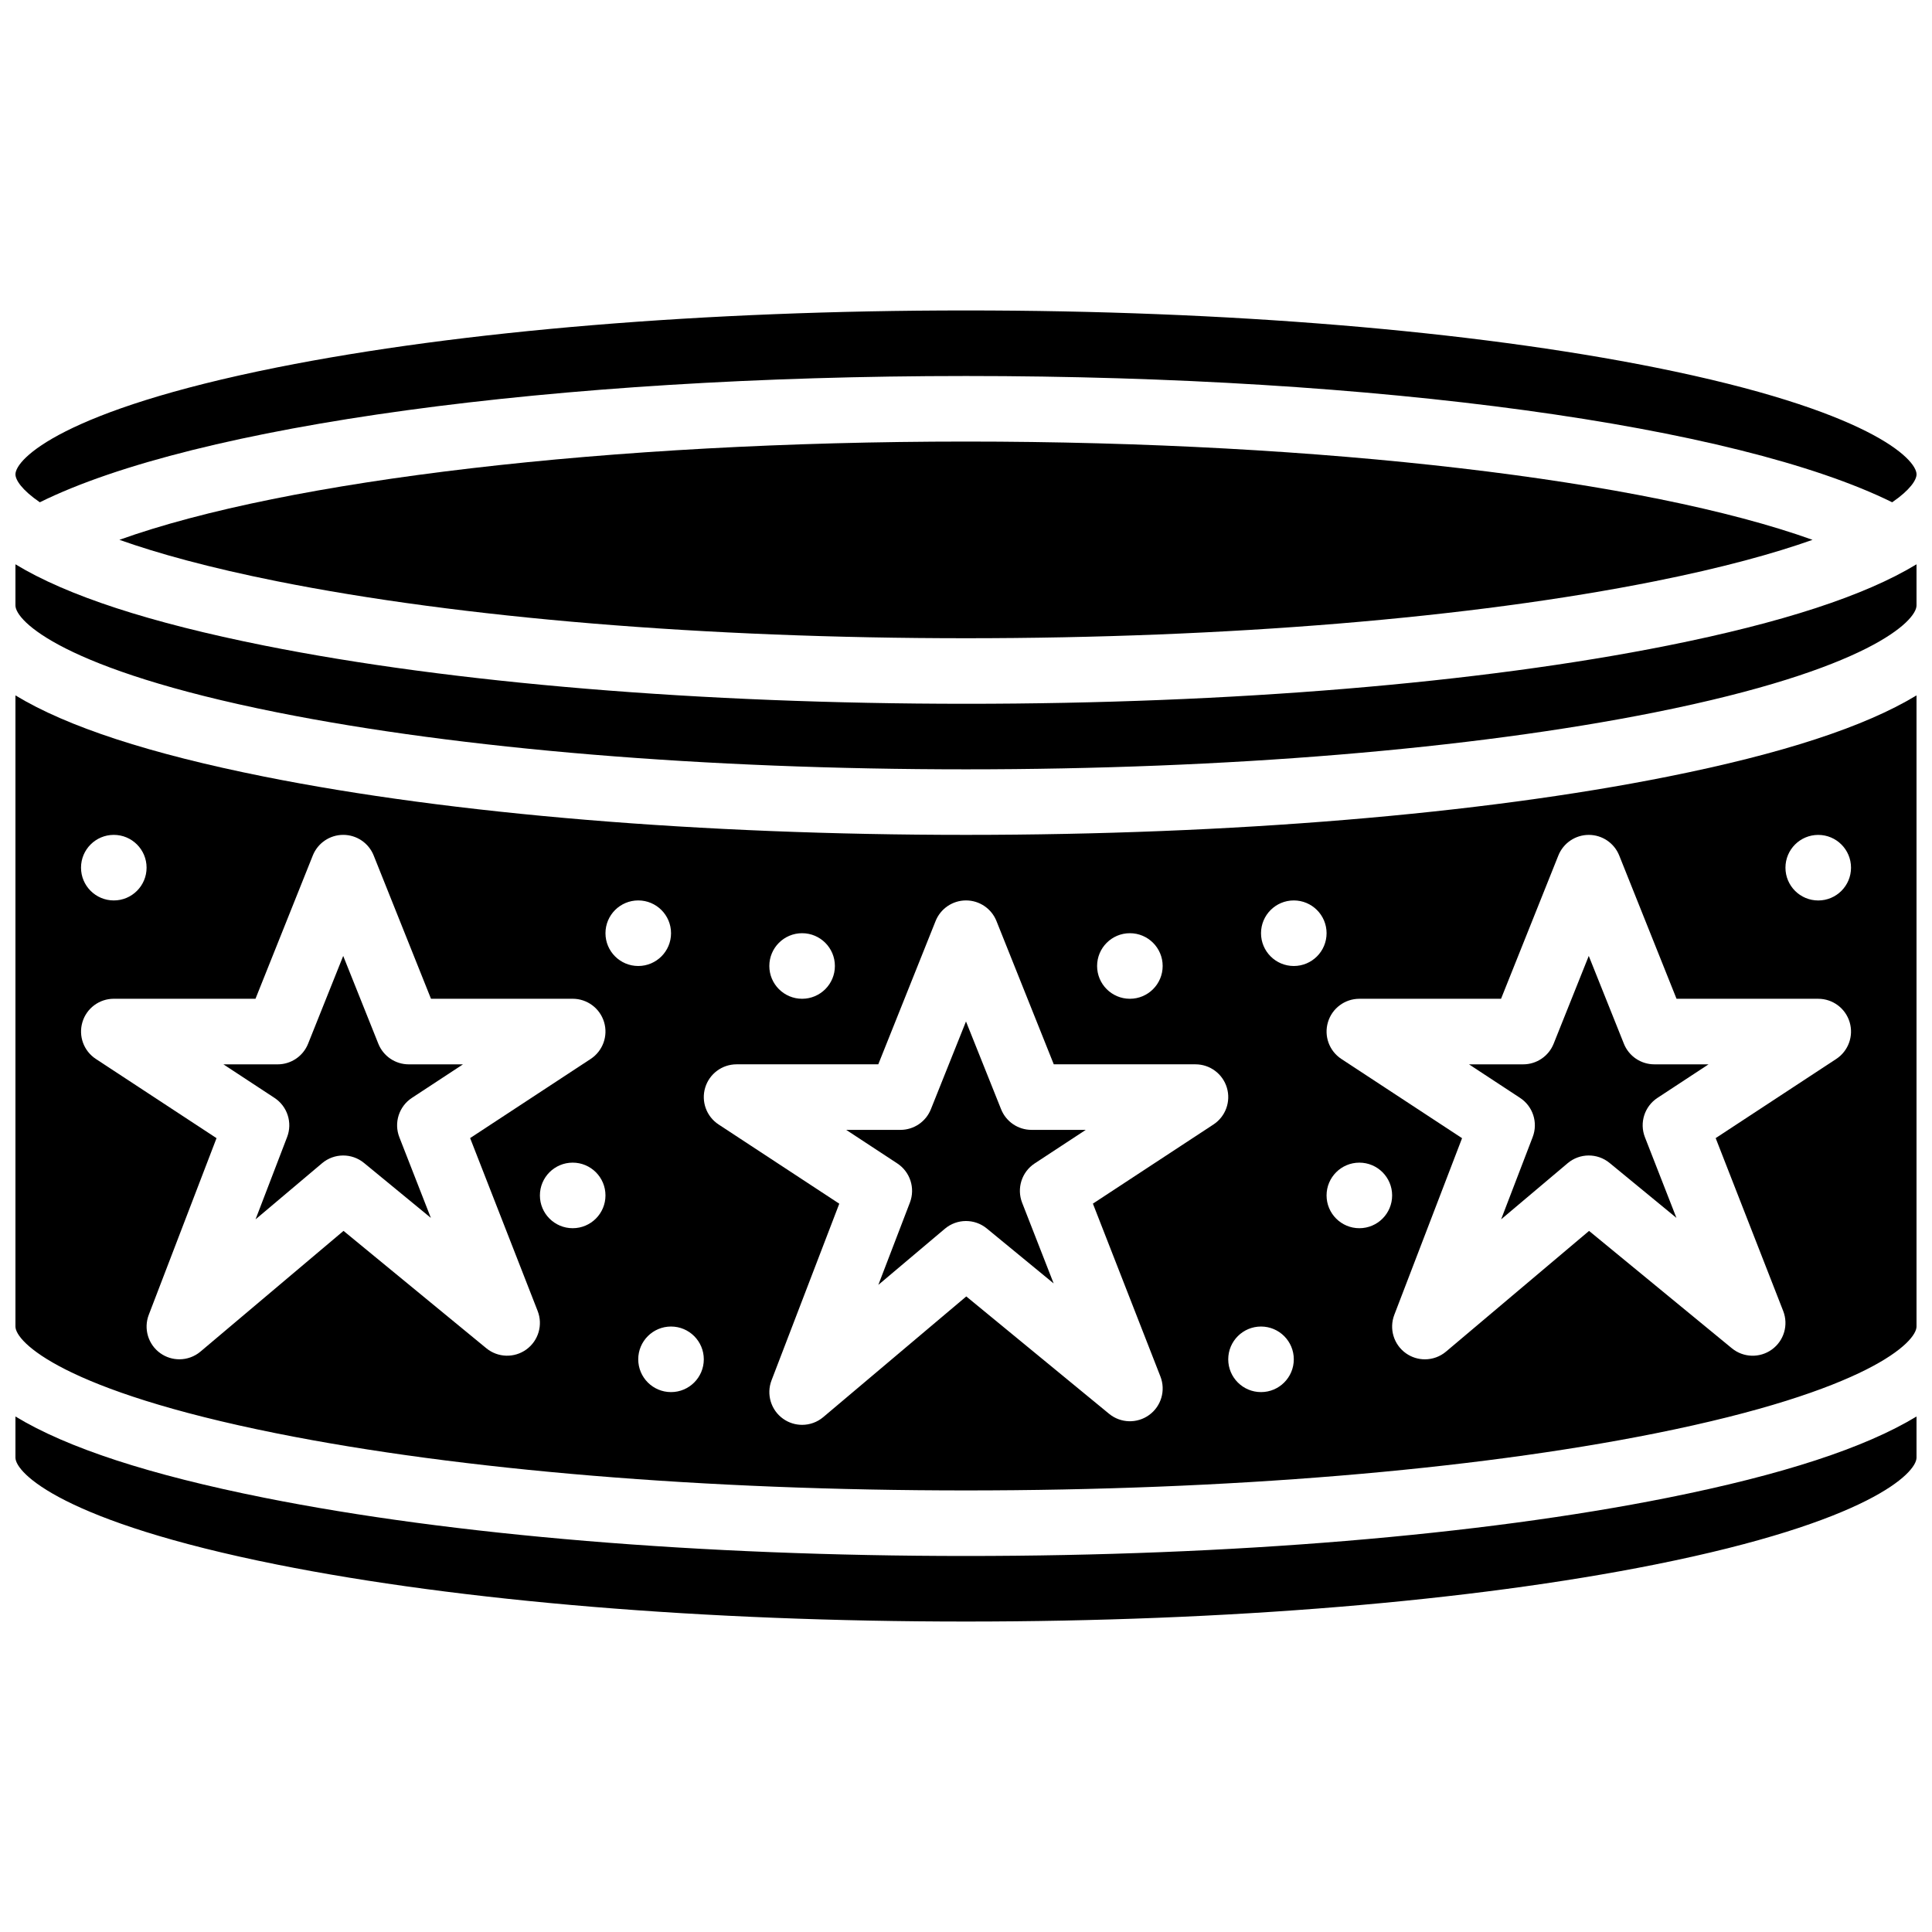 <?xml version="1.0" encoding="UTF-8"?>
<!-- Uploaded to: ICON Repo, www.svgrepo.com, Generator: ICON Repo Mixer Tools -->
<svg width="800px" height="800px" version="1.1" viewBox="144 144 512 512" xmlns="http://www.w3.org/2000/svg">
 <defs>
  <clipPath id="d">
   <path d="m148.09 226h503.81v52h-503.81z"/>
  </clipPath>
  <clipPath id="c">
   <path d="m148.09 519h503.81v55h-503.81z"/>
  </clipPath>
  <clipPath id="b">
   <path d="m148.09 293h503.81v55h-503.81z"/>
  </clipPath>
  <clipPath id="a">
   <path d="m148.09 328h503.81v211h-503.81z"/>
  </clipPath>
 </defs>
 <path d="m418.2 452.32 13.539-8.891h-14.371c-3.551 0-6.746-2.16-8.066-5.461l-9.305-23.27-9.309 23.27c-1.32 3.301-4.516 5.461-8.066 5.461h-14.371l13.539 8.891c3.414 2.242 4.805 6.559 3.344 10.371l-8.367 21.816 17.629-14.875c3.203-2.703 7.879-2.734 11.117-0.07l17.715 14.559-8.352-21.379c-1.492-3.824-0.105-8.172 3.324-10.422z"/>
 <path d="m253.16 434.95 13.539-8.891-14.371 0.004c-3.551 0-6.746-2.16-8.066-5.461l-9.309-23.27-9.309 23.27c-1.316 3.297-4.512 5.461-8.062 5.461h-14.375l13.539 8.891c3.414 2.242 4.805 6.559 3.344 10.371l-8.367 21.816 17.629-14.875c3.203-2.703 7.879-2.734 11.117-0.07l17.715 14.559-8.352-21.379c-1.492-3.824-0.105-8.172 3.328-10.426z"/>
 <path d="m175.65 287.06c10.129 3.594 23.711 7.363 41.785 10.98 48.672 9.734 113.51 15.098 182.56 15.098 69.051 0 133.89-5.363 182.56-15.098 18.074-3.613 31.656-7.387 41.785-10.98-44.172-15.852-129.79-26.043-224.35-26.043-94.562 0-180.18 10.191-224.35 26.043z"/>
 <g clip-path="url(#d)">
  <path d="m154.55 277.11c41.305-20.418 136.31-33.465 245.45-33.465 109.13 0 204.14 13.051 245.45 33.465 4.809-3.309 6.453-5.945 6.453-7.406 0-4.023-12.457-16.957-69.344-28.336-48.672-9.734-113.51-15.098-182.56-15.098-69.055 0-133.89 5.363-182.56 15.098-56.887 11.379-69.344 24.312-69.344 28.336 0 1.461 1.645 4.098 6.457 7.406z"/>
 </g>
 <g clip-path="url(#c)">
  <path d="m400 556.35c-70.16 0-136.21-5.481-185.97-15.434-30.344-6.066-52.227-13.199-65.938-21.531v10.906c0 4.023 12.457 16.957 69.344 28.336 48.672 9.738 113.51 15.098 182.56 15.098 69.051 0 133.89-5.363 182.56-15.098 56.883-11.375 69.34-24.312 69.34-28.336v-10.906c-13.711 8.328-35.594 15.461-65.938 21.531-49.758 9.953-115.8 15.434-185.96 15.434z"/>
 </g>
 <path d="m555.73 420.6c-1.316 3.297-4.512 5.461-8.062 5.461h-14.371l13.539 8.891c3.414 2.242 4.805 6.559 3.344 10.371l-8.367 21.816 17.629-14.875c3.203-2.703 7.879-2.734 11.117-0.07l17.715 14.559-8.352-21.379c-1.492-3.824-0.109-8.168 3.324-10.422l13.539-8.891h-14.371c-3.551 0-6.746-2.16-8.066-5.461l-9.309-23.27z"/>
 <g clip-path="url(#b)">
  <path d="m400 330.51c-70.16 0-136.21-5.481-185.97-15.434-30.344-6.07-52.227-13.203-65.938-21.531v10.906c0 4.023 12.457 16.957 69.344 28.336 48.672 9.734 113.51 15.094 182.56 15.094 69.051 0 133.89-5.363 182.56-15.098 56.883-11.375 69.34-24.309 69.34-28.332v-10.906c-13.711 8.328-35.594 15.465-65.938 21.531-49.758 9.953-115.8 15.434-185.96 15.434z"/>
 </g>
 <g clip-path="url(#a)">
  <path d="m400 365.25c-70.16 0-136.21-5.481-185.97-15.434-30.344-6.07-52.227-13.203-65.938-21.531v167.26c0 4.023 12.457 16.957 69.344 28.336 48.672 9.738 113.51 15.098 182.56 15.098 69.051 0 133.89-5.363 182.56-15.098 56.883-11.375 69.34-24.309 69.34-28.336v-167.26c-13.711 8.328-35.594 15.465-65.938 21.531-49.758 9.953-115.8 15.434-185.96 15.434zm43.43 26.059c4.797 0 8.688 3.891 8.688 8.688s-3.891 8.688-8.688 8.688c-4.797 0-8.688-3.891-8.688-8.688s3.891-8.688 8.688-8.688zm-86.863 0c4.797 0 8.688 3.891 8.688 8.688s-3.891 8.688-8.688 8.688-8.688-3.891-8.688-8.688 3.891-8.688 8.688-8.688zm-182.41-26.059c4.797 0 8.688 3.891 8.688 8.688s-3.891 8.688-8.688 8.688-8.688-3.891-8.688-8.688c0-4.801 3.891-8.688 8.688-8.688zm109.34 136.37c-3.199 2.32-7.562 2.191-10.617-0.32l-37.844-31.102-37.902 31.984c-1.609 1.359-3.606 2.047-5.602 2.047-1.758 0-3.519-0.531-5.031-1.605-3.231-2.297-4.496-6.488-3.074-10.191l17.953-46.809-31.984-20.996c-3.211-2.106-4.656-6.07-3.555-9.75 1.094-3.676 4.477-6.195 8.316-6.195h37.551l15.188-37.973c1.32-3.297 4.512-5.461 8.066-5.461 3.551 0 6.746 2.16 8.066 5.461l15.188 37.973h37.551c3.84 0 7.223 2.519 8.324 6.199 1.102 3.68-0.348 7.641-3.555 9.75l-31.949 20.973 17.898 45.824c1.438 3.684 0.211 7.871-2.988 10.191zm12.27-32.133c-4.797 0-8.688-3.891-8.688-8.688s3.891-8.688 8.688-8.688 8.688 3.891 8.688 8.688c0 4.801-3.891 8.688-8.688 8.688zm8.688-78.176c0-4.797 3.891-8.688 8.688-8.688s8.688 3.891 8.688 8.688-3.891 8.688-8.688 8.688c-4.801 0-8.688-3.891-8.688-8.688zm17.371 121.61c-4.797 0-8.688-3.891-8.688-8.688s3.891-8.688 8.688-8.688c4.797 0 8.688 3.891 8.688 8.688s-3.891 8.688-8.688 8.688zm143.75-70.918-31.949 20.973 17.898 45.824c1.438 3.684 0.211 7.871-2.992 10.191-3.199 2.32-7.562 2.191-10.617-0.32l-37.844-31.102-37.902 31.984c-1.609 1.359-3.606 2.047-5.602 2.047-1.758 0-3.519-0.531-5.031-1.605-3.231-2.297-4.496-6.488-3.074-10.191l17.953-46.809-31.984-20.996c-3.211-2.106-4.656-6.07-3.555-9.75 1.102-3.672 4.484-6.191 8.324-6.191h37.551l15.188-37.973c1.32-3.297 4.512-5.461 8.066-5.461 3.551 0 6.746 2.16 8.066 5.461l15.188 37.973h37.551c3.84 0 7.223 2.519 8.324 6.199 1.098 3.676-0.348 7.641-3.559 9.746zm12.605 70.918c-4.797 0-8.688-3.891-8.688-8.688s3.891-8.688 8.688-8.688 8.688 3.891 8.688 8.688-3.891 8.688-8.688 8.688zm8.688-112.92c-4.797 0-8.688-3.891-8.688-8.688s3.891-8.688 8.688-8.688 8.688 3.891 8.688 8.688c-0.004 4.797-3.891 8.688-8.688 8.688zm17.371 69.488c-4.797 0-8.688-3.891-8.688-8.688s3.891-8.688 8.688-8.688 8.688 3.891 8.688 8.688c0 4.801-3.891 8.688-8.688 8.688zm121.61-104.23c4.797 0 8.688 3.891 8.688 8.688s-3.891 8.688-8.688 8.688-8.688-3.891-8.688-8.688c0-4.801 3.891-8.688 8.688-8.688zm0 43.43c3.84 0 7.223 2.519 8.324 6.199 1.102 3.68-0.348 7.641-3.555 9.75l-31.949 20.973 17.898 45.824c1.438 3.684 0.211 7.871-2.992 10.191-3.199 2.32-7.562 2.191-10.617-0.32l-37.844-31.102-37.902 31.984c-1.609 1.359-3.606 2.047-5.602 2.047-1.758 0-3.519-0.531-5.031-1.605-3.231-2.297-4.496-6.488-3.074-10.191l17.953-46.809-31.984-20.996c-3.211-2.106-4.656-6.07-3.555-9.75 1.098-3.676 4.481-6.195 8.32-6.195h37.551l15.188-37.973c1.32-3.297 4.512-5.461 8.066-5.461 3.551 0 6.746 2.16 8.066 5.461l15.188 37.973z"/>
 </g>
</svg>
